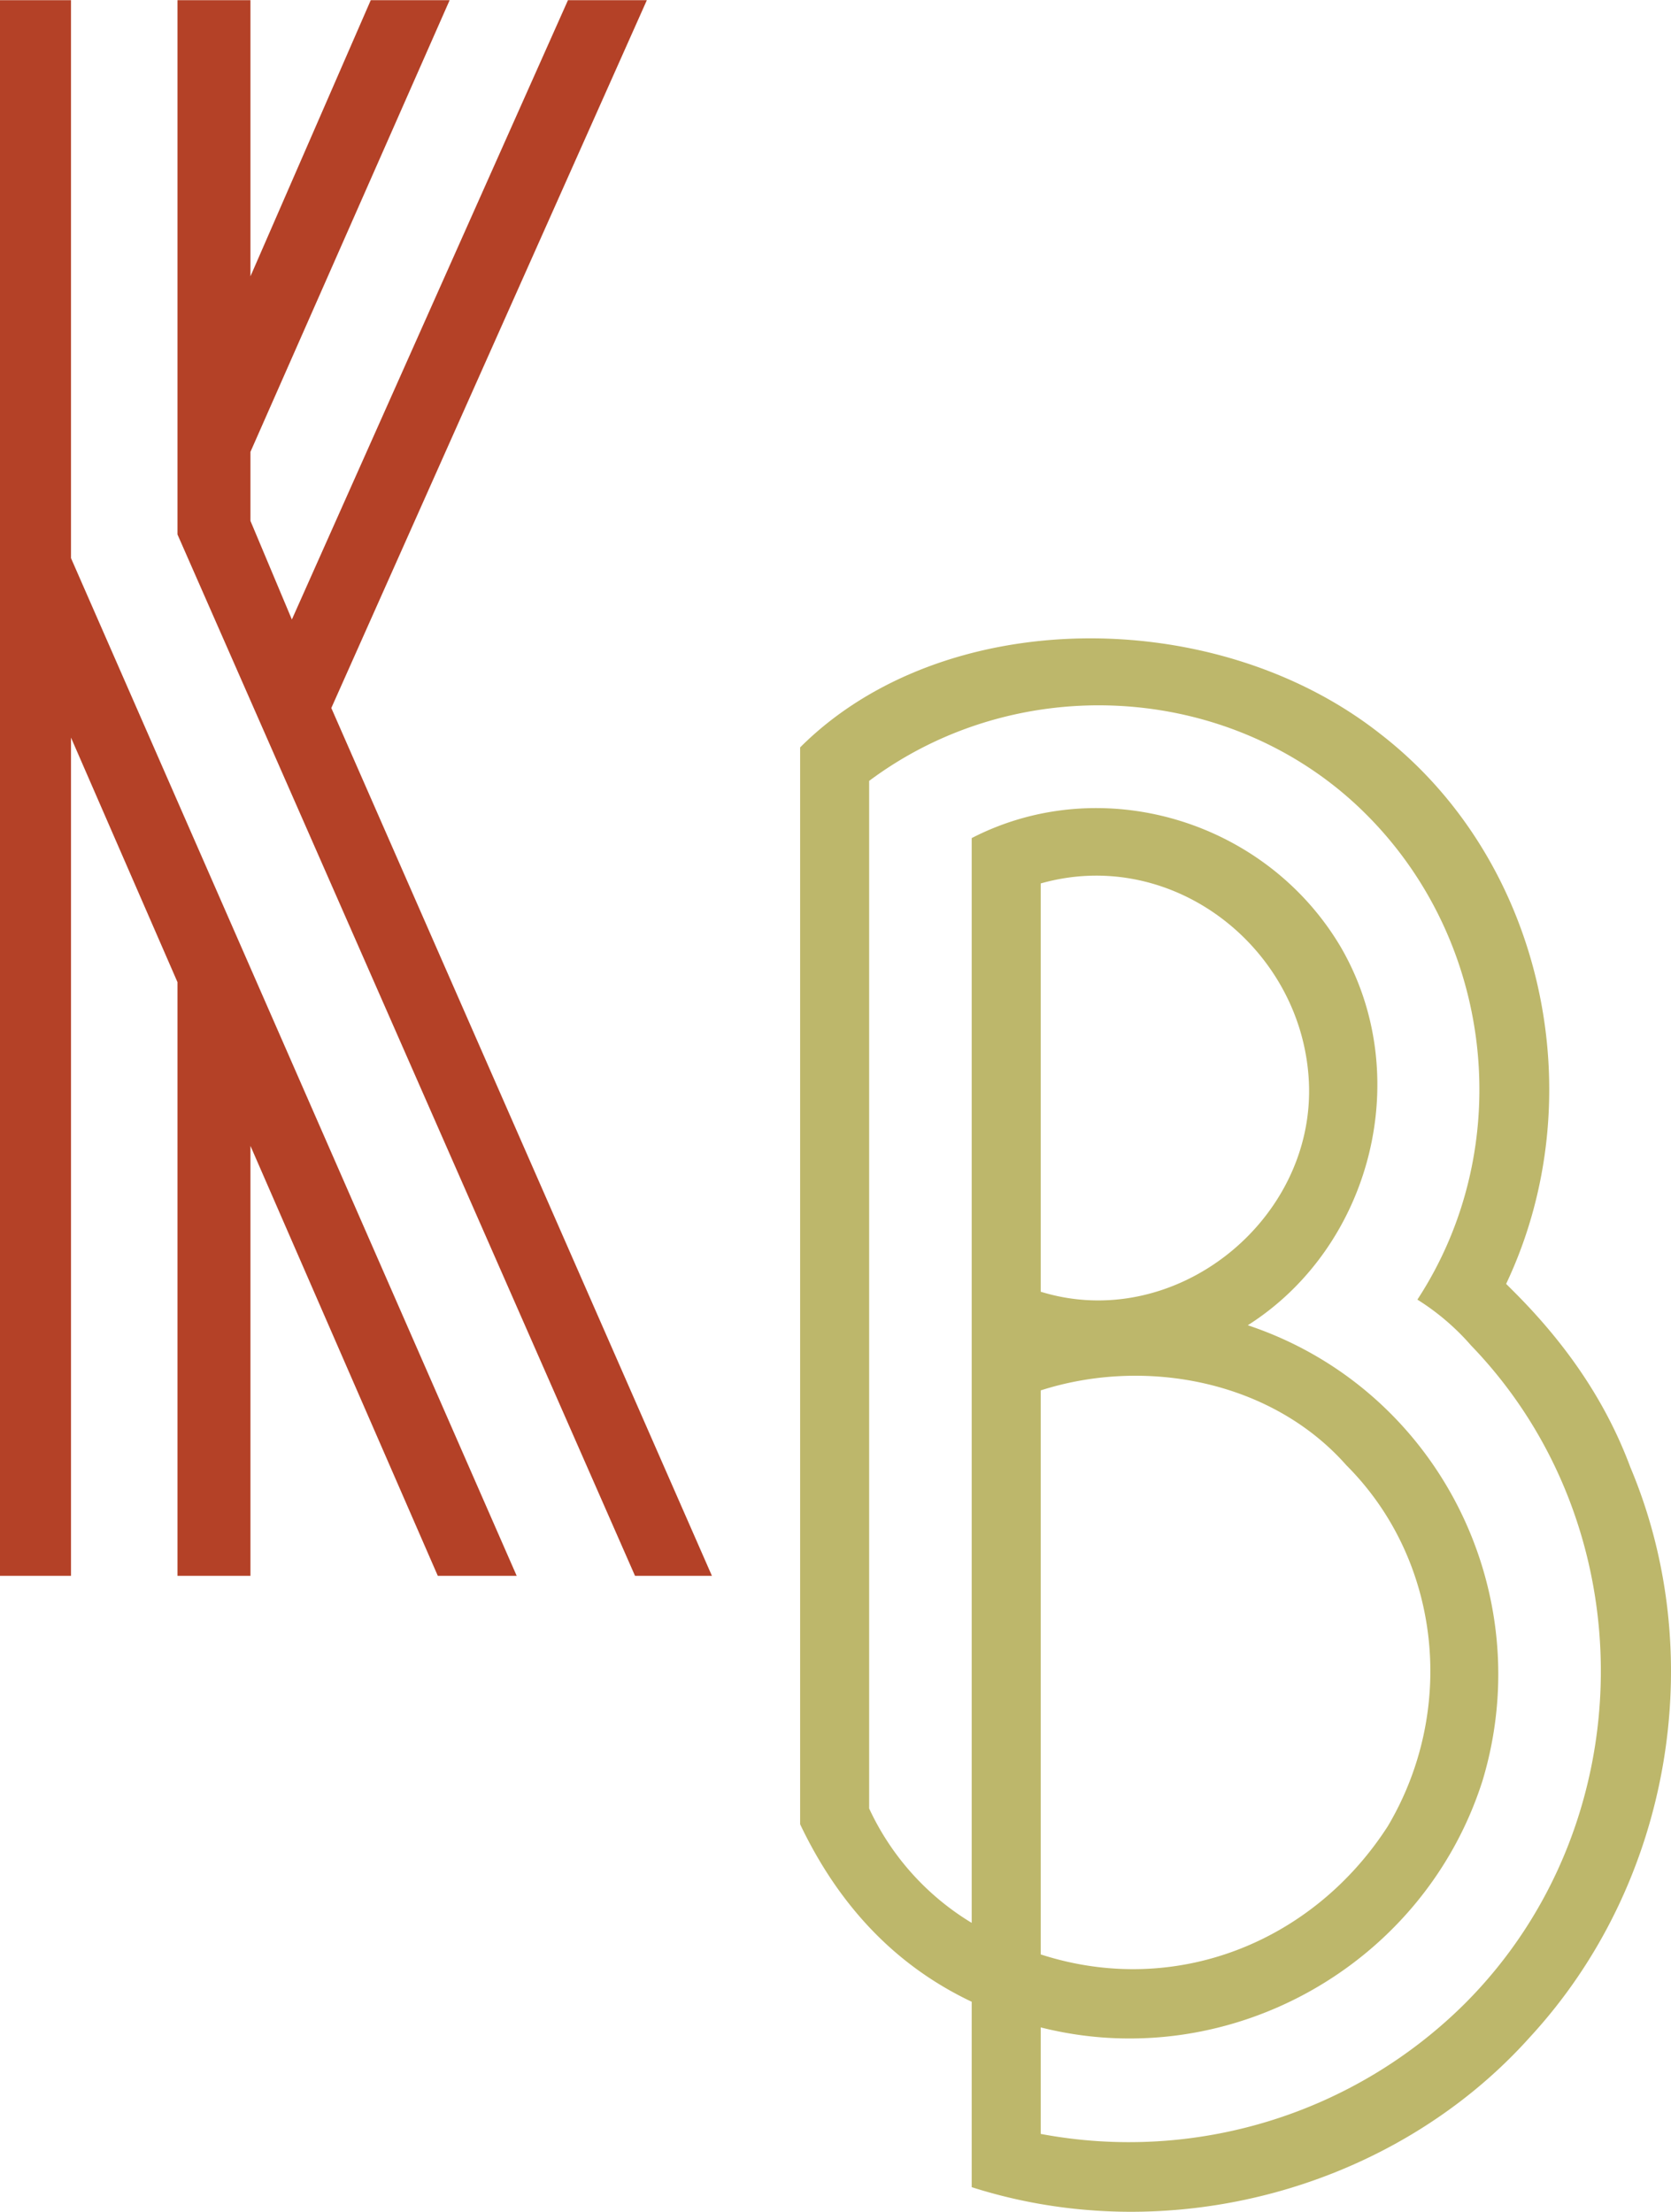 <svg id="Calque_1" data-name="Calque 1" xmlns="http://www.w3.org/2000/svg" viewBox="0 0 338.93 448.57"><defs><style>.cls-1{fill:#b44127;}.cls-2{fill:#bdb76b;}</style></defs><title>logo</title><path class="cls-1" d="M109.11,151.15l90.4,206.4h-16l-38-87.2v87.2h-14.8V237.15l-21.6-49.6v170H94.71V38h14.4v113.2Zm52.8,30.4,77.2,176h-15.6l-92.8-211.2V38h14.8V94l24.4-56h16l-40.4,91.6v14l8.4,20,56-125.6h16Z" transform="translate(-94.71 -37.96)"/><path class="cls-2" d="M405,451.13c-27.6,30.8-73.2,43.2-113.2,30.4v-37.6q-22.8-10.8-34.8-36V189.54c28.8-28.8,84-29.2,117.6-2.8,33.2,25.6,43.6,73.6,25.6,111.6l1.6,1.6c10,10,18.4,21.6,23.6,35.6C441.41,373.54,433.81,419.93,405,451.13Zm-12-140.4a48.63,48.63,0,0,0-10.8-9.2c20.4-31.2,15.6-73.6-11.6-99.6-26.8-25.6-69.6-28-99.6-5.6v208.4a53.24,53.24,0,0,0,20.8,23.2v-220c26.4-13.6,59.6-3.6,74.8,22,15.2,26,6.4,60.8-18.8,76.8,38.4,12.8,59.2,54,47.6,92.4-12,37.6-51.6,59.6-89.6,50v21.6a96.64,96.64,0,0,0,86-26.4C428.21,407.93,428.61,347.54,393,310.74Zm-87.2-10.8c27.2,8.4,55.6-14.4,54.4-42.4-1.2-27.2-27.6-48-54.4-40.4v82.8Zm0,20v114.4c27.2,8.8,55.2-2.4,70.4-26,14-23.6,10.8-54-8.4-73.2C352.61,317.94,327,313.14,305.81,319.94Z" transform="translate(-94.71 -37.96)"/></svg>